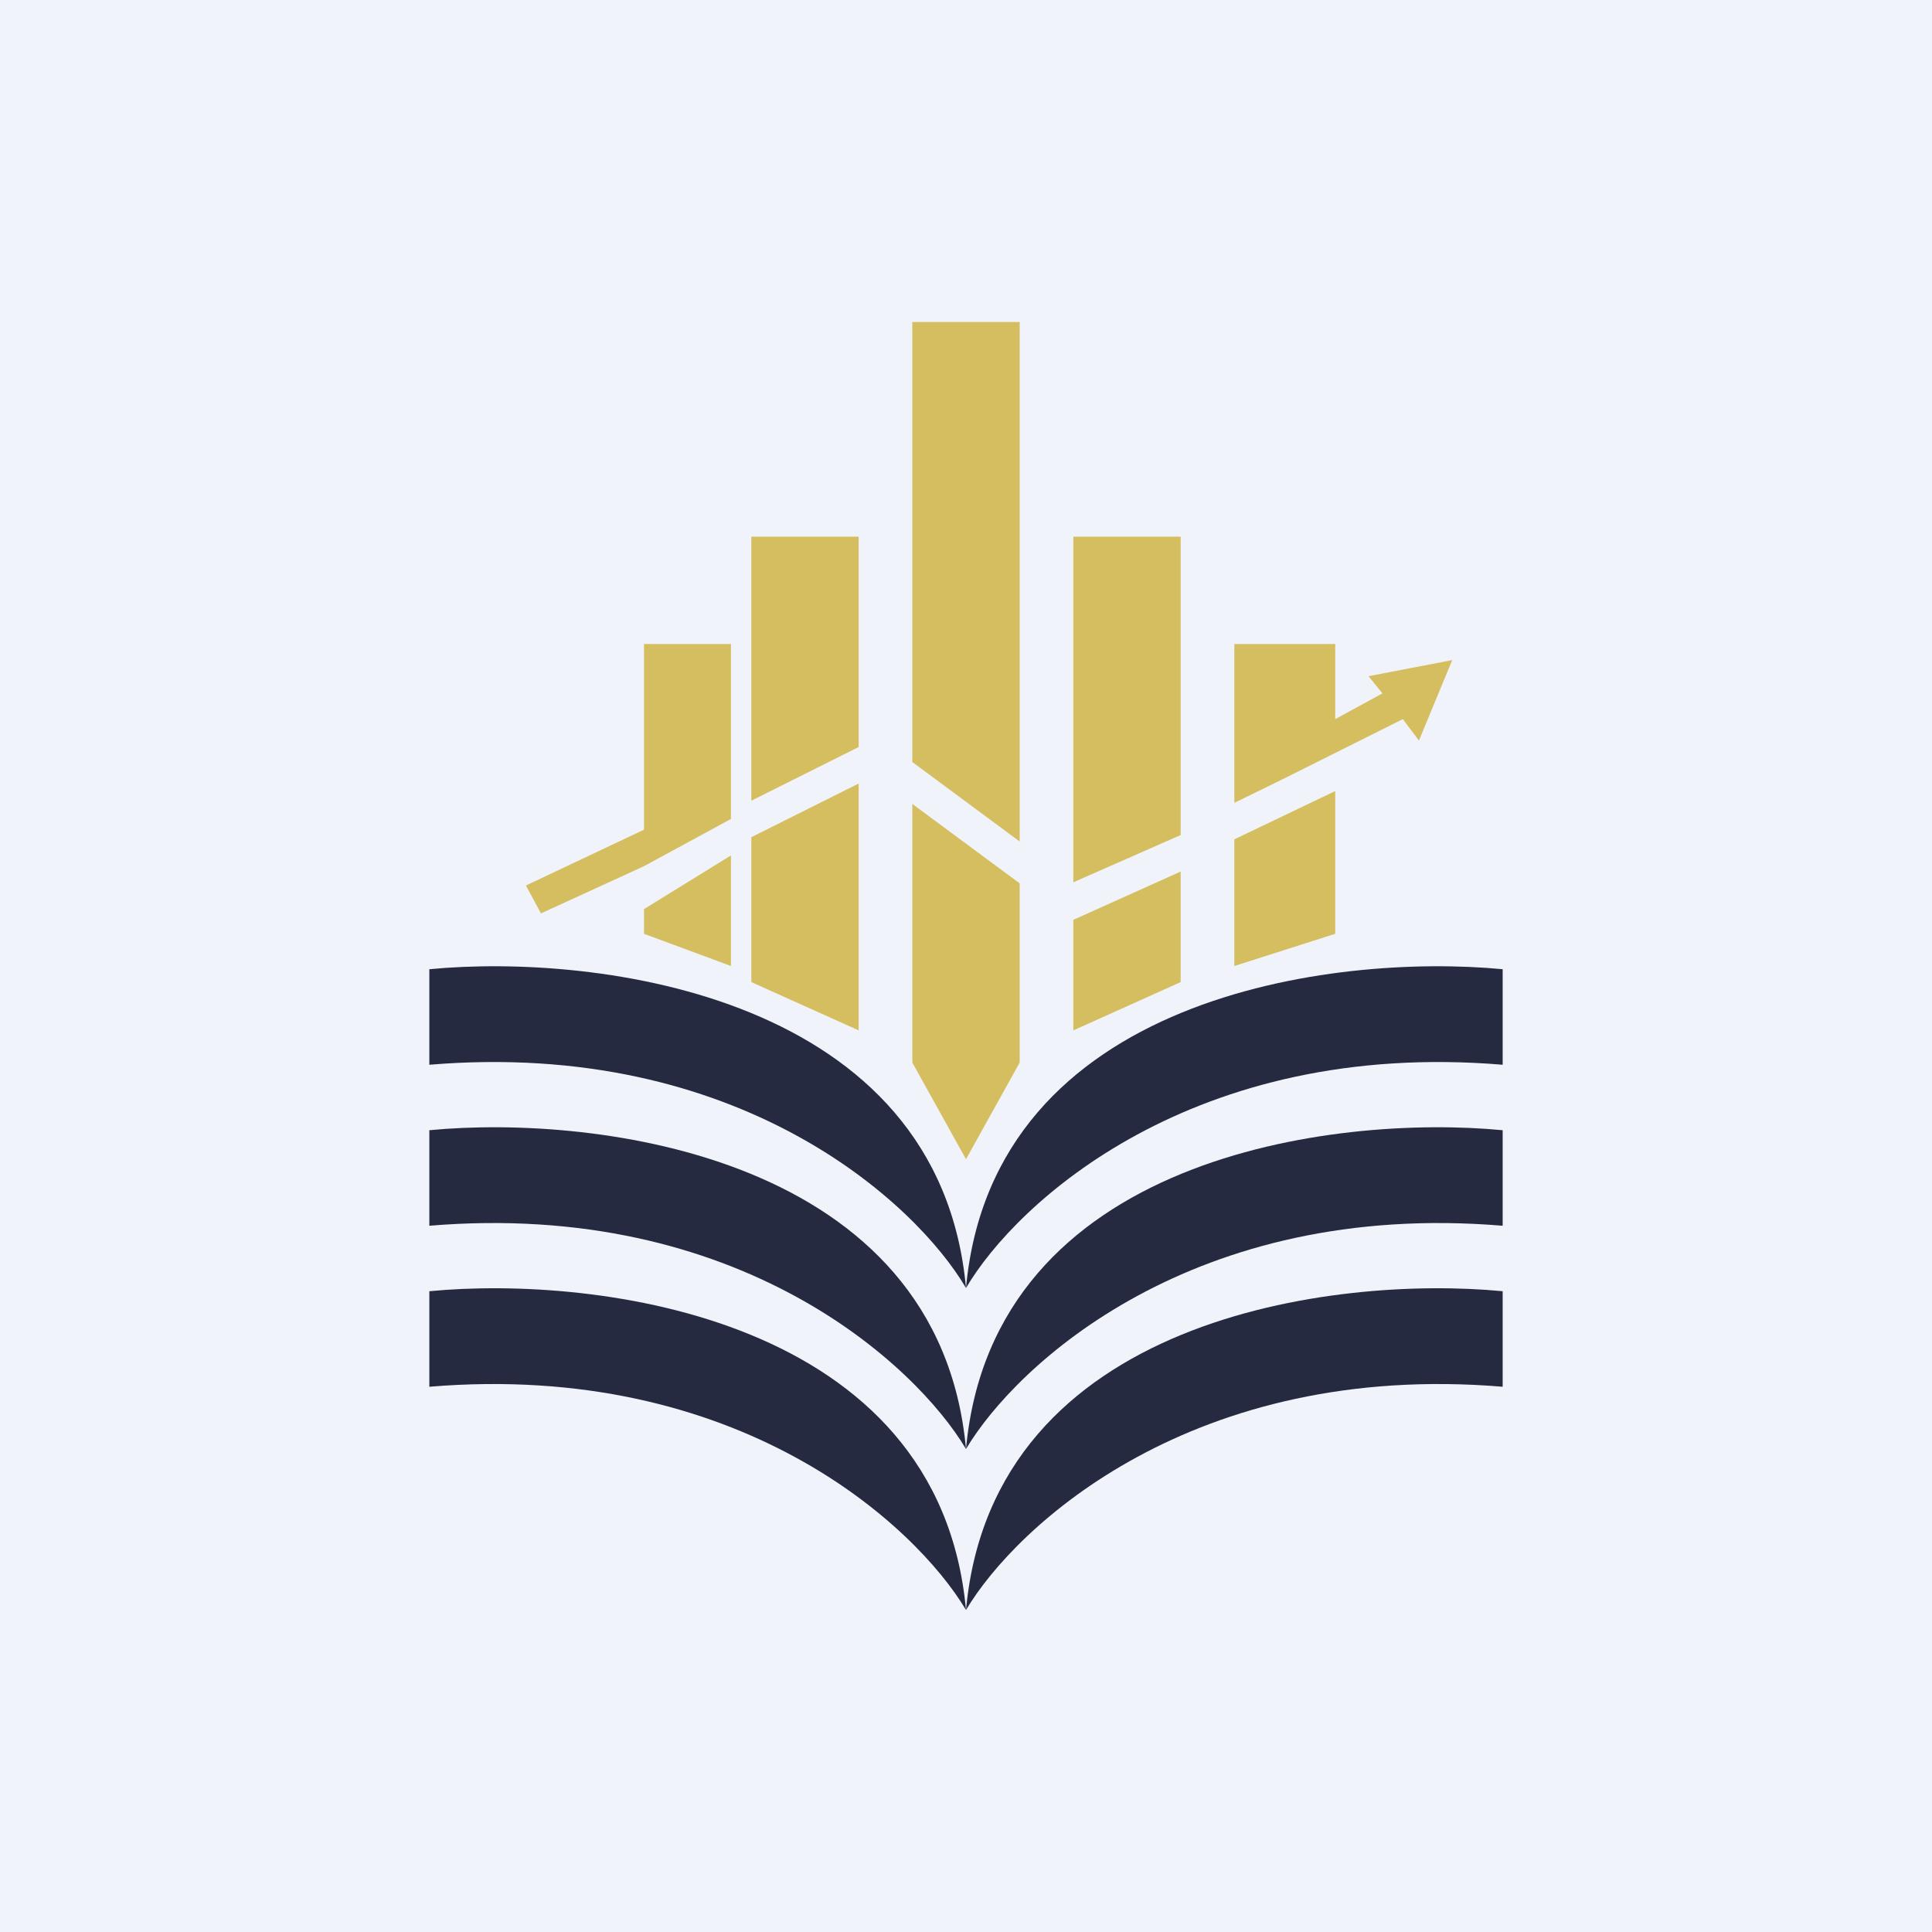<!-- by TradingView --><svg width="18" height="18" viewBox="0 0 18 18" xmlns="http://www.w3.org/2000/svg"><path fill="#F0F3FA" d="M0 0h18v18H0z"/><path d="M4 9.03v.89C6.88 9.68 8.53 11.2 9 12c-.25-2.73-3.44-3.12-5-2.97Z" fill="#252A40"/><path d="M4 10.53v.89c2.88-.24 4.53 1.29 5 2.08-.25-2.73-3.44-3.12-5-2.97Z" fill="#252A40"/><path d="M4 12.03v.89c2.88-.24 4.53 1.29 5 2.08-.25-2.73-3.44-3.12-5-2.97ZM14 9.03v.89C11.12 9.68 9.47 11.2 9 12c.25-2.73 3.44-3.12 5-2.97Z" fill="#252A40"/><path d="M14 10.53v.89c-2.88-.24-4.53 1.29-5 2.08.25-2.73 3.44-3.12 5-2.97Z" fill="#252A40"/><path d="M14 12.03v.89c-2.88-.24-4.53 1.29-5 2.08.25-2.73 3.44-3.12 5-2.97Z" fill="#252A40"/><path d="M8.5 3h1v4.84l-1-.74V3ZM8 6.96V5H7v2.46l1-.5ZM7 7.8l1-.5v2.3l-1-.45V7.8ZM6.81 7.63V6H6v1.73l-1.1.52.14.26.96-.44.81-.44ZM6 8.47l.81-.5V9L6 8.7v-.23ZM8.5 7.49l1 .74V9.9l-.5.9-.5-.9V7.49ZM10 8.57V9.6l1-.45V8.12l-1 .45ZM11.5 7.82V9l.94-.3V7.37l-.94.45ZM11.97 7.25l-.47.23V6h.94v.7l.44-.24-.13-.16.78-.15-.31.75-.15-.2-1.1.55ZM11 7.78l-1 .44V5h1v2.78Z" fill="#D5BE5F"/></svg>